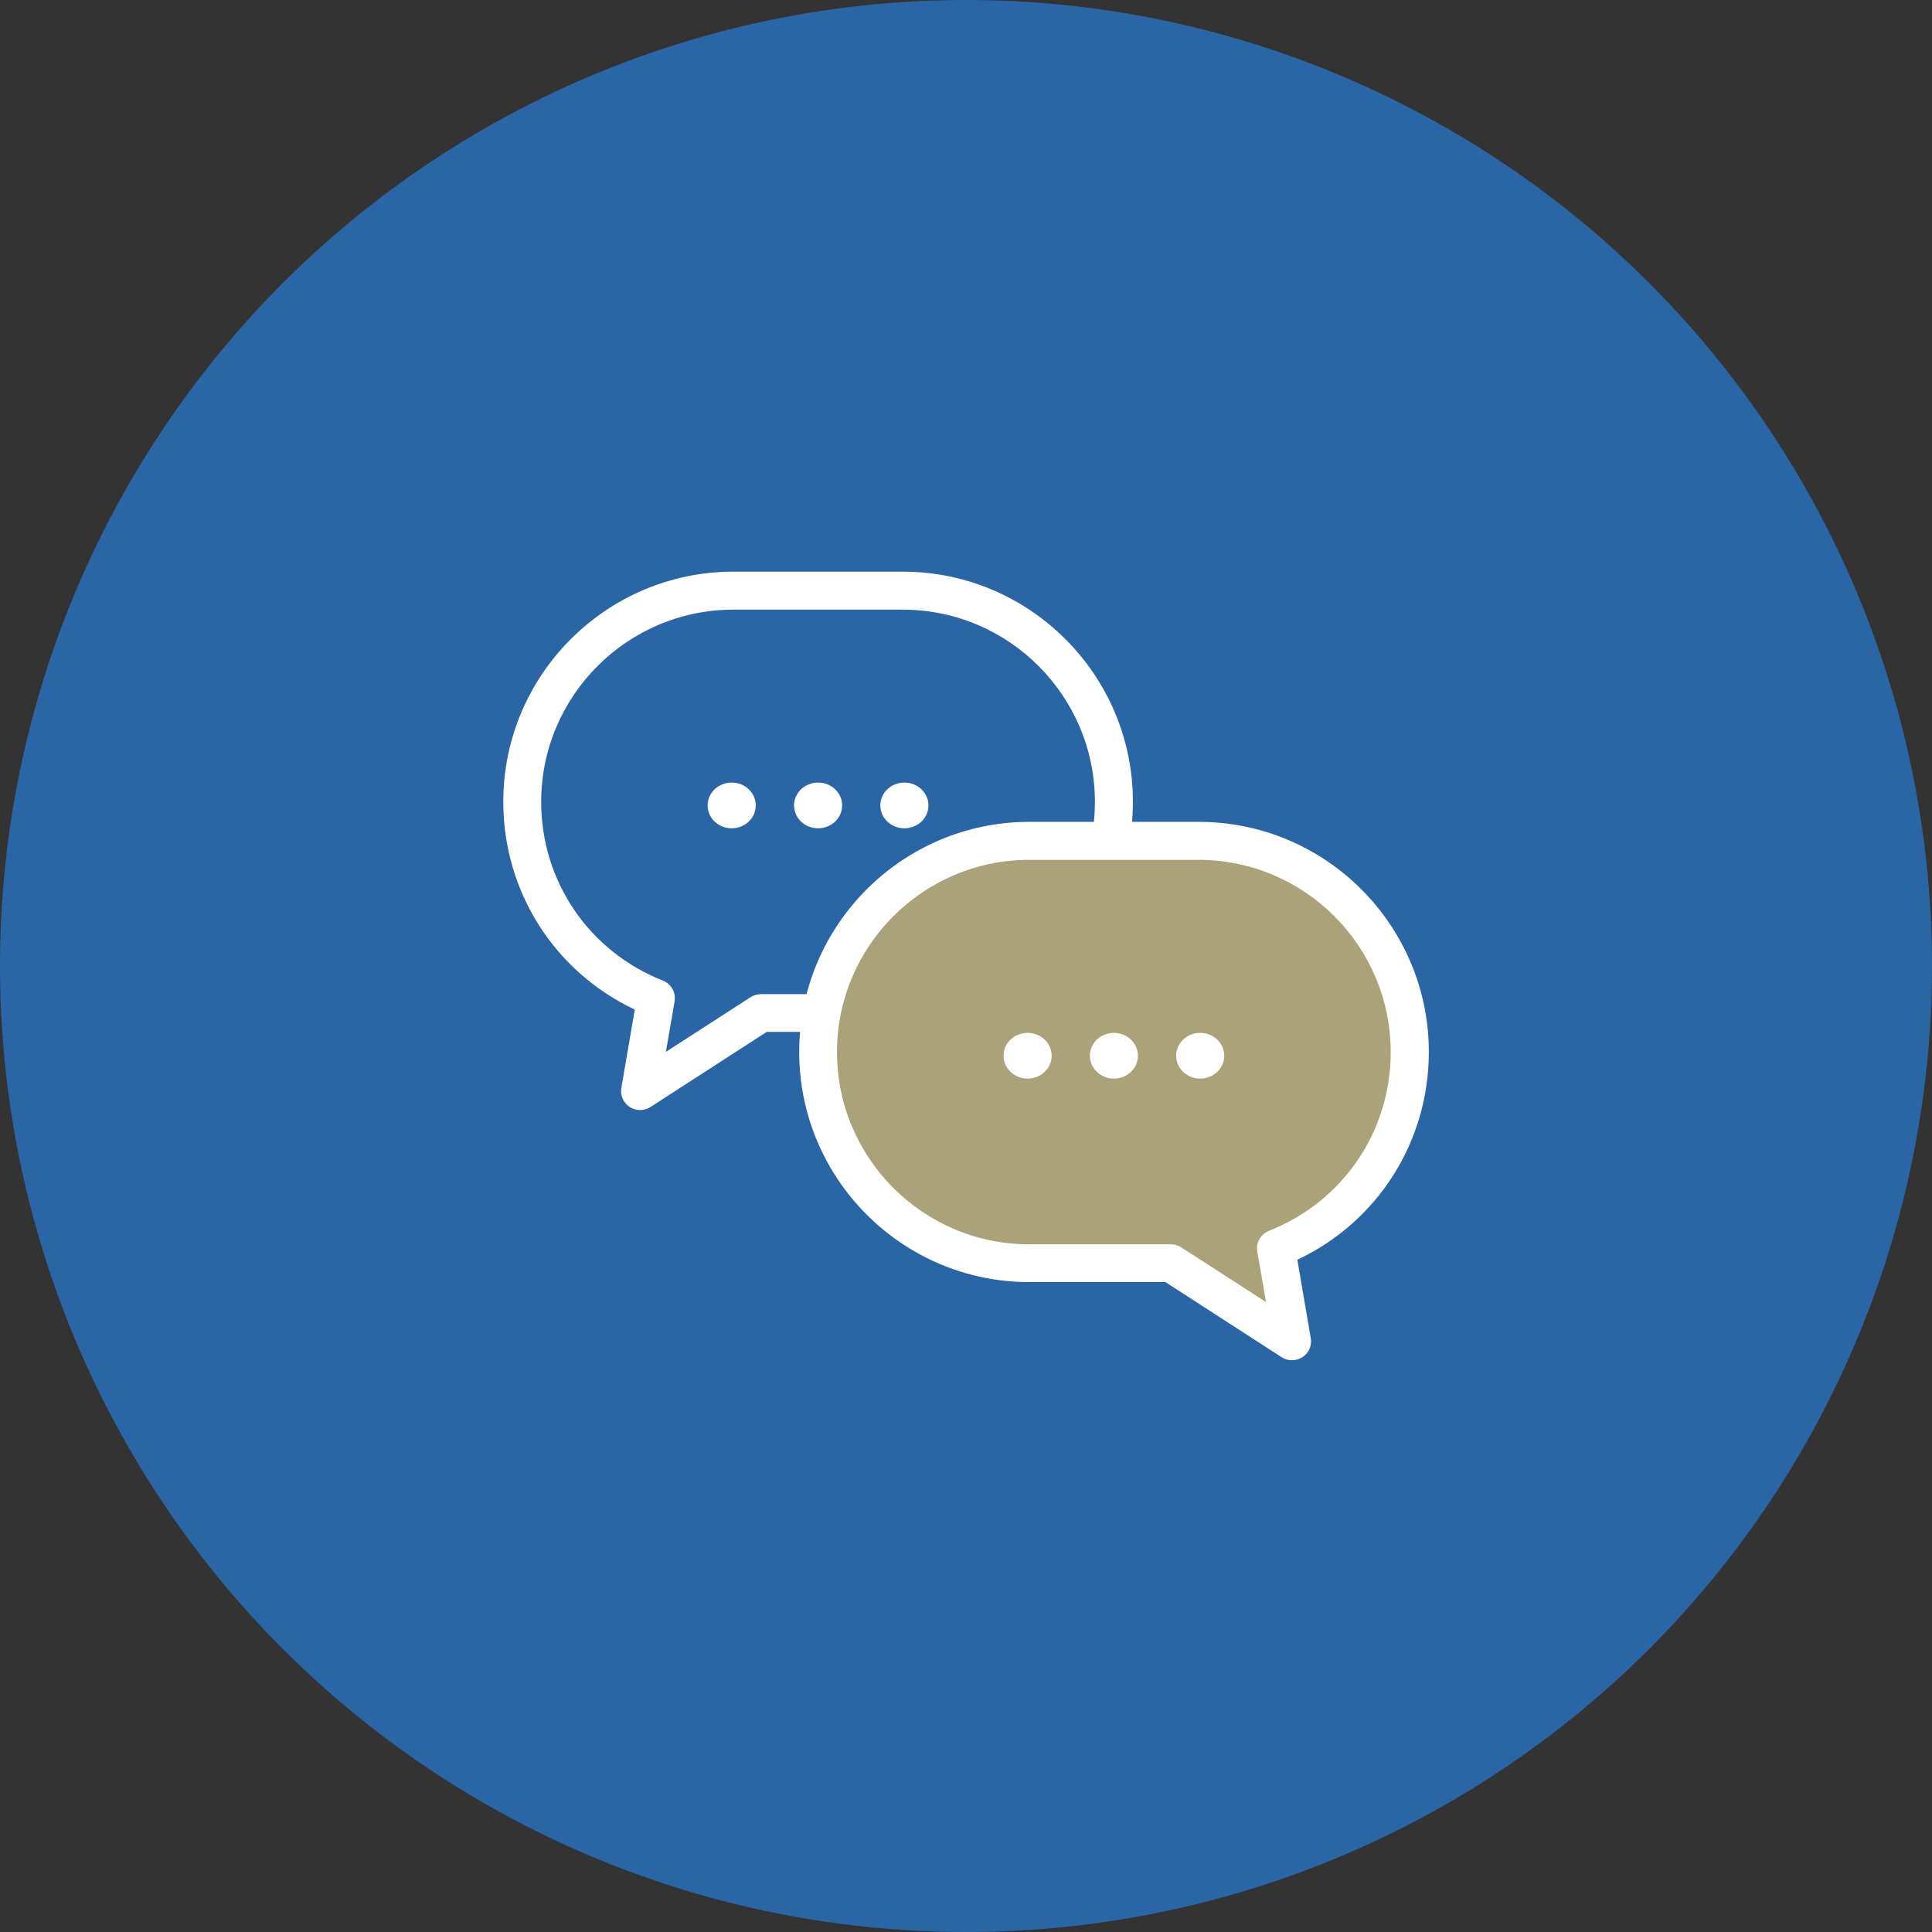 <?xml version="1.0" encoding="UTF-8"?>
<svg id="_レイヤー_2" data-name="レイヤー 2" xmlns="http://www.w3.org/2000/svg" viewBox="0 0 180 180">
  <rect x="0" y="0" width="180" height="180" fill="#333333" stroke="none"/>
  <defs>
    <style>
      .cls-1 {
        fill: #aaa279;
      }

      .cls-2 {
        fill: #fff;
      }

      .cls-3 {
        fill: #2a65a6;
      }
    </style>
  </defs>
  <g id="_レイヤー_2-2" data-name=" レイヤー 2">
    <circle class="cls-3" cx="90" cy="90" r="90"/>
    <g>
      <g>
        <path class="cls-2" d="M59.63,103.42c-.34,0-.68-.1-.97-.29-.58-.39-.89-1.08-.77-1.77l1.25-7.3c-7.49-3.54-12.25-10.99-12.25-19.36,0-11.82,9.62-21.44,21.44-21.44h15.78c11.82,0,21.44,9.62,21.44,21.44s-9.62,21.44-21.44,21.44h-12.68l-10.83,7c-.29.19-.62.28-.96.28ZM68.33,56.8c-9.87,0-17.91,8.03-17.91,17.91,0,7.39,4.45,13.93,11.34,16.65.78.31,1.23,1.12,1.09,1.94l-.81,4.7,7.9-5.1c.29-.18.62-.28.96-.28h13.2c9.87,0,17.91-8.03,17.91-17.91s-8.03-17.91-17.91-17.91h-15.78Z"/>
        <g>
          <path class="cls-2" d="M70.41,75.04c0,1.18-1,2.13-2.24,2.13s-2.24-.95-2.24-2.13,1-2.13,2.24-2.13,2.24.95,2.24,2.13Z"/>
          <path class="cls-2" d="M78.46,75.04c0,1.18-1,2.13-2.24,2.13s-2.24-.95-2.24-2.13,1-2.13,2.24-2.13,2.24.95,2.24,2.13Z"/>
          <path class="cls-2" d="M86.5,75.04c0,1.18-1,2.13-2.24,2.13s-2.24-.95-2.24-2.13,1-2.13,2.24-2.13,2.24.95,2.24,2.13Z"/>
        </g>
      </g>
      <g>
        <path class="cls-1" d="M95.89,78.34h15.78c10.86,0,19.67,8.81,19.67,19.67h0c0,8.32-5.17,15.41-12.46,18.29l1.48,8.67-11.27-7.28h-13.2c-10.86,0-19.67-8.81-19.67-19.67h0c0-10.86,8.81-19.67,19.67-19.67Z"/>
        <path class="cls-2" d="M120.37,126.73c-.33,0-.67-.09-.96-.28l-10.83-7h-12.68c-11.82,0-21.44-9.62-21.44-21.44s9.62-21.44,21.44-21.44h15.78c11.82,0,21.44,9.62,21.44,21.44,0,8.37-4.76,15.82-12.25,19.36l1.25,7.3c.12.69-.18,1.39-.77,1.77-.29.19-.63.29-.97.29ZM95.89,80.11c-9.87,0-17.91,8.03-17.91,17.91s8.03,17.91,17.91,17.91h13.2c.34,0,.67.1.96.28l7.9,5.1-.81-4.7c-.14-.82.31-1.63,1.09-1.94,6.89-2.72,11.34-9.25,11.34-16.65,0-9.87-8.03-17.91-17.91-17.91h-15.78Z"/>
      </g>
      <g>
        <ellipse class="cls-2" cx="111.82" cy="98.36" rx="2.24" ry="2.13"/>
        <ellipse class="cls-2" cx="103.78" cy="98.36" rx="2.24" ry="2.13"/>
        <path class="cls-2" d="M93.5,98.36c0,1.18,1,2.13,2.24,2.13s2.24-.95,2.24-2.13-1-2.13-2.24-2.13-2.24.95-2.24,2.13Z"/>
      </g>
    </g>
  </g>
</svg>